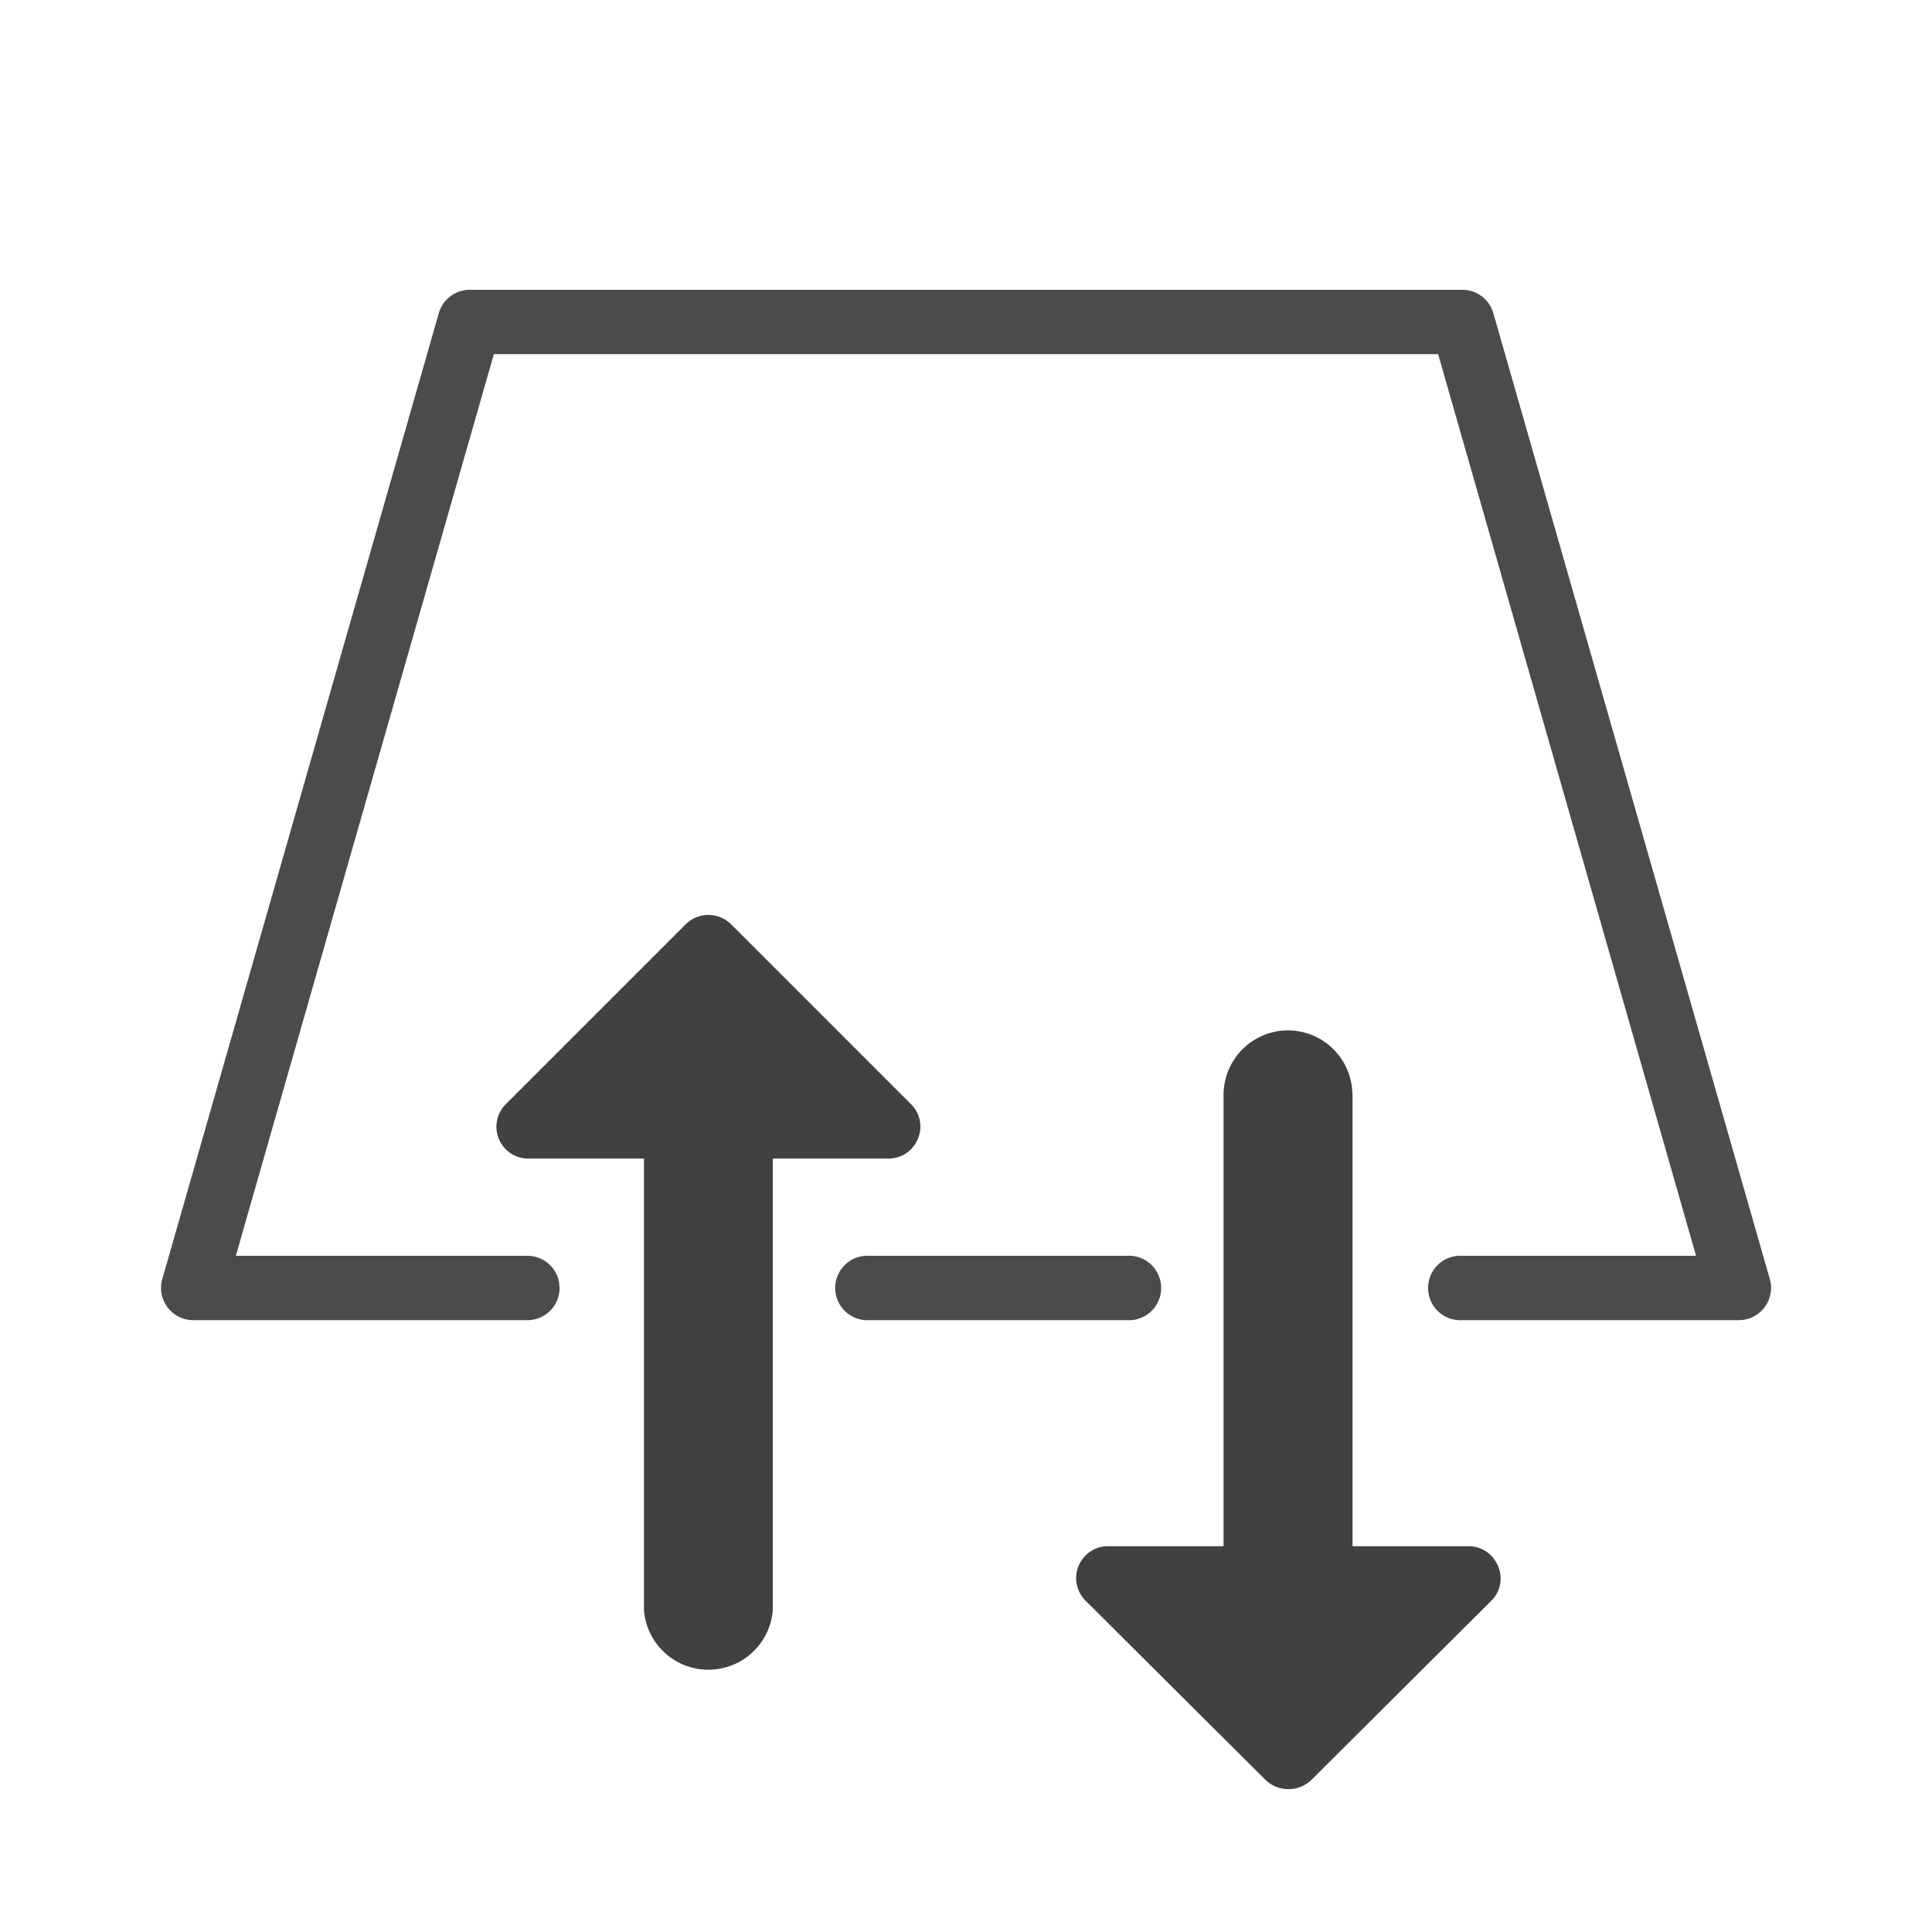 <svg width="16" height="16" viewBox="0 0 16 16" xmlns="http://www.w3.org/2000/svg">
    <g fill-rule="nonzero" fill="none">
        <path d="M12.11 2.4c.12 0 .224.079.257.193l2.29 8c.048.17-.08.34-.257.34h-2.29a.267.267 0 1 1 0-.533h1.936L11.91 2.933H4.09L1.953 10.4h2.415c.13 0 .24.094.262.219l.004.048c0 .147-.119.266-.266.266H1.6a.267.267 0 0 1-.256-.34l2.29-8A.267.267 0 0 1 3.89 2.4h8.22z" fill="#4B4B4B"/>
        <path d="M9.333 10.4a.267.267 0 1 1 0 .533H7.2a.267.267 0 1 1 0-.533h2.133z" fill="#4B4B4B"/>
        <path d="M5.68 7.653 4.192 9.141a.264.264 0 0 0 .187.454h.954v3.738a.535.535 0 0 0 1.067 0V9.595h.955c.24 0 .357-.288.186-.454L6.053 7.653a.267.267 0 0 0-.373 0zM11.2 9.067a.535.535 0 0 0-.533-.534.535.535 0 0 0-.534.534v3.738H9.18a.264.264 0 0 0-.187.454l1.488 1.482a.274.274 0 0 0 .379 0l1.488-1.482c.17-.166.048-.454-.187-.454h-.96V9.067z" fill="#414042"/>
    </g>
</svg>
